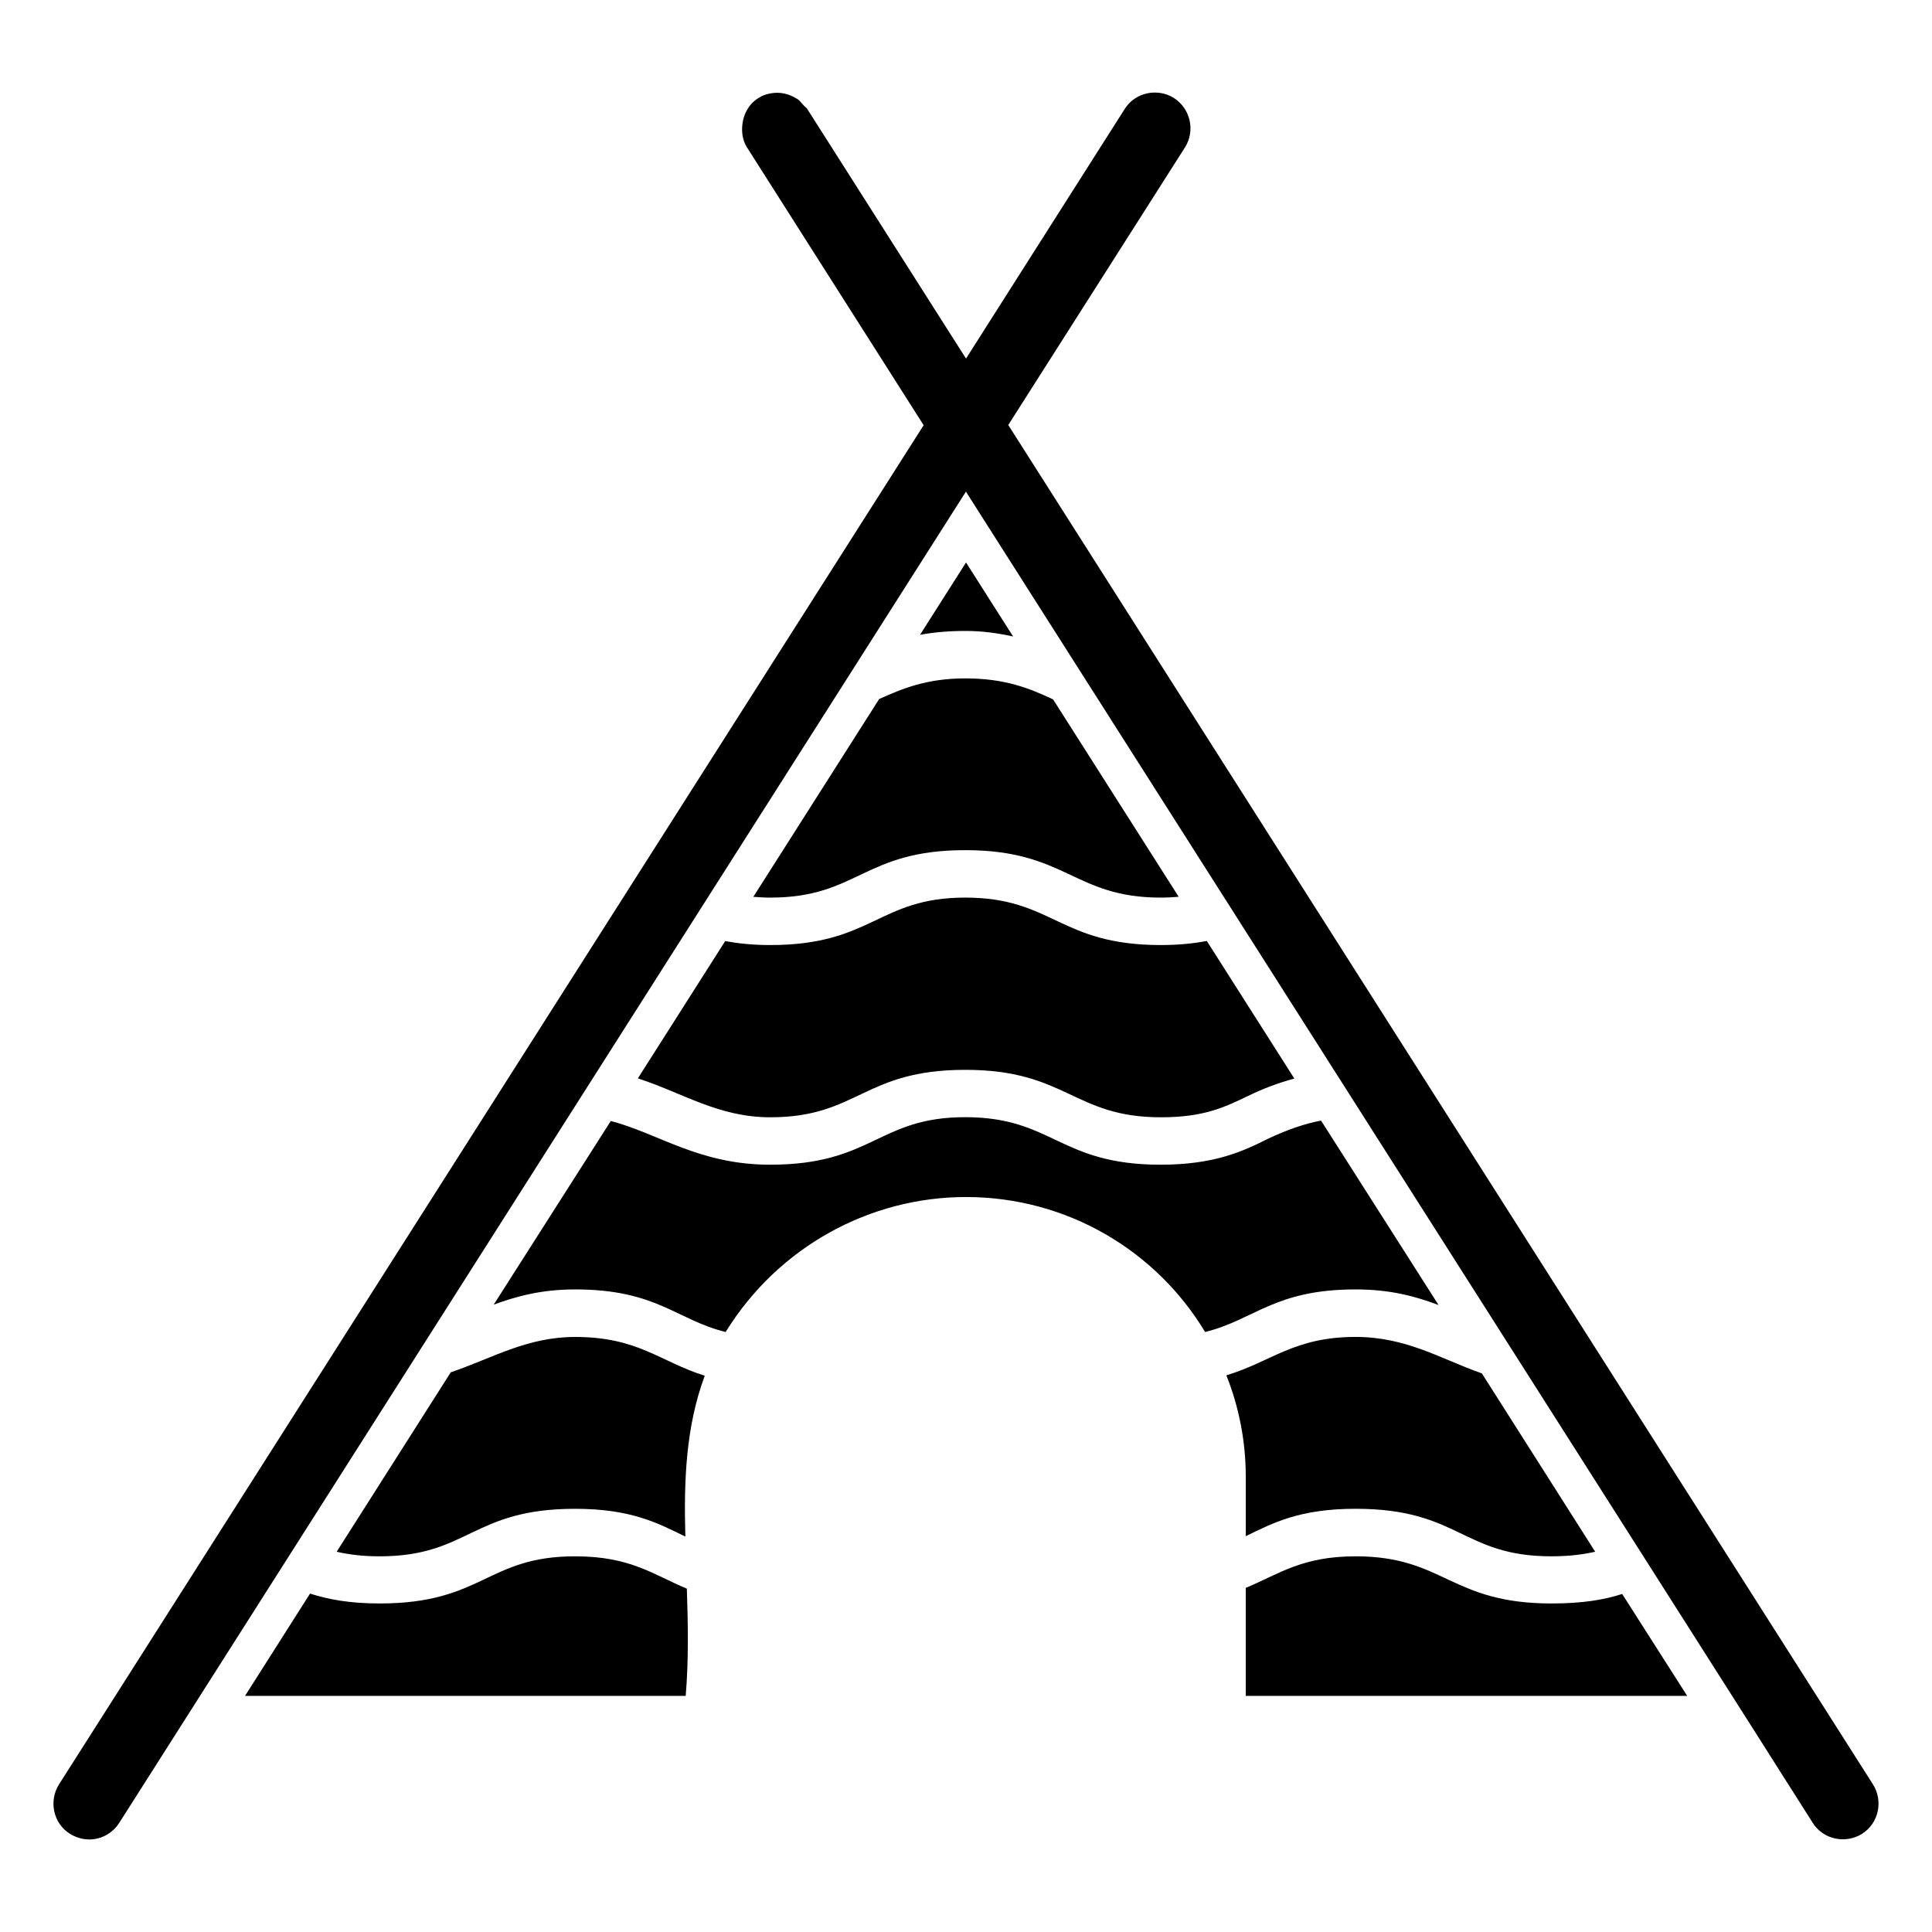 <?xml version="1.0" encoding="UTF-8"?>
<!-- Uploaded to: ICON Repo, www.iconrepo.com, Generator: ICON Repo Mixer Tools -->
<svg fill="#000000" width="800px" height="800px" version="1.1" viewBox="144 144 512 512" xmlns="http://www.w3.org/2000/svg">
 <g>
  <path d="m637.47 629.97c4.402-2.766 5.66-8.676 2.891-13.078l-229.16-360.26c0.023-0.039 0.035-0.055 0.031-0.051l46.793-73.512c2.766-4.402 1.508-10.188-2.891-13.078-4.402-2.766-10.312-1.508-13.078 2.891l-42.051 66.148-42.074-66.148c-0.258-0.406-0.664-0.625-0.973-0.973-0.543-0.621-1.055-1.281-1.723-1.727-0.07-0.047-0.156-0.055-0.23-0.102-2.004-1.27-4.402-1.773-6.746-1.34-1.191 0.195-2.316 0.605-3.281 1.25-0.008 0.004-0.012 0.016-0.012 0.016-0.02 0.012-0.035 0.012-0.047 0.02-2.5 1.59-3.859 4.172-4.172 6.902-0.258 2.082 0.023 4.246 1.215 6.141l46.777 73.562 0.035 0.059-214.18 336.69-14.965 23.516c-2.766 4.402-1.508 10.312 2.891 13.078 4.898 3.012 10.461 1.223 13.078-2.891 146.62-230.54 203.49-319.95 224.38-352.79l170.92 268.61 37.766 59.383 15.73 24.797c2.769 4.398 8.68 5.656 13.082 2.891z"/>
  <path d="m313.04 429.78c11.832 3.816 21.332 10.312 35.086 10.312 23.273 0 24.66-12.574 51.68-12.574 26.82 0 28.695 12.574 51.809 12.574 11.445 0 16.852-2.641 23.137-5.656 4.055-1.988 8.172-3.5 12.266-4.602l-23.203-36.469c-3.481 0.656-7.438 1.082-12.199 1.082-26.926 0-28.602-12.574-51.809-12.574-23.078 0-24.566 12.574-51.68 12.574-4.715 0-8.543-0.426-11.941-1.051z"/>
  <path d="m274.84 489.74c6.047-2.215 12.695-4.031 21.562-4.031 21.664 0 26.801 8.062 39.902 11.285 14.008-22.703 38.352-35.77 63.68-35.77 26.902 0 50.48 14.309 63.379 35.77 13.098-3.223 18.34-11.285 39.902-11.285 9.371 0 16.02 1.914 21.965 4.133l-31.137-48.871c-4.332 0.805-8.969 2.418-13.902 4.734-6.648 3.324-14.207 6.953-28.617 6.953-26.902 0-28.516-12.594-51.793-12.594-23.074 0-24.484 12.594-51.691 12.594-18.844 0-29.523-8.262-42.219-11.586z"/>
  <path d="m343.64 381.67c1.418 0.105 2.848 0.203 4.484 0.203 23.273 0 24.66-12.574 51.68-12.574 26.82 0 28.695 12.574 51.809 12.574 1.734 0 3.262-0.102 4.75-0.215l-33.281-52.312c-6.176-2.894-12.637-5.566-23.277-5.566-10.039 0-16.543 2.621-22.828 5.481z"/>
  <path d="m208.94 593.42h116.78c0.805-9.672 0.605-19.145 0.301-28.414-8.969-3.727-14.914-8.566-29.625-8.566-23.375 0-24.383 12.496-51.793 12.496-8.062 0-13.703-1.109-18.438-2.617z"/>
  <path d="m503.26 556.44c-14.309 0-20.355 4.734-29.121 8.363v28.617h116.98l-17.23-27.004c-4.637 1.512-10.379 2.519-18.742 2.519-26.801 0-28.414-12.496-51.891-12.496z"/>
  <path d="m233.22 555.23c3.125 0.707 6.75 1.211 11.387 1.211 23.578 0 24.484-12.594 51.793-12.594 14.914 0 21.969 3.828 29.223 7.356-0.402-14.812 0.102-29.02 5.141-42.621-11.891-3.727-17.633-10.277-34.359-10.277-12.797 0-21.965 5.644-32.949 9.371z"/>
  <path d="m503.26 498.3c-16.324 0-22.27 6.551-34.258 10.176 3.324 8.363 5.141 17.434 5.141 26.902v15.719c7.254-3.527 14.309-7.254 29.121-7.254 27.508 0 28.215 12.594 51.891 12.594 4.734 0 8.465-0.504 11.586-1.211l-30.027-47.258c-10.883-3.824-19.953-9.668-33.453-9.668z"/>
  <path d="m412.48 312.67-12.473-19.605-12.191 19.168c3.402-0.629 7.293-1.027 12-1.027 4.715-0.004 8.809 0.629 12.664 1.465z"/>
 </g>
</svg>